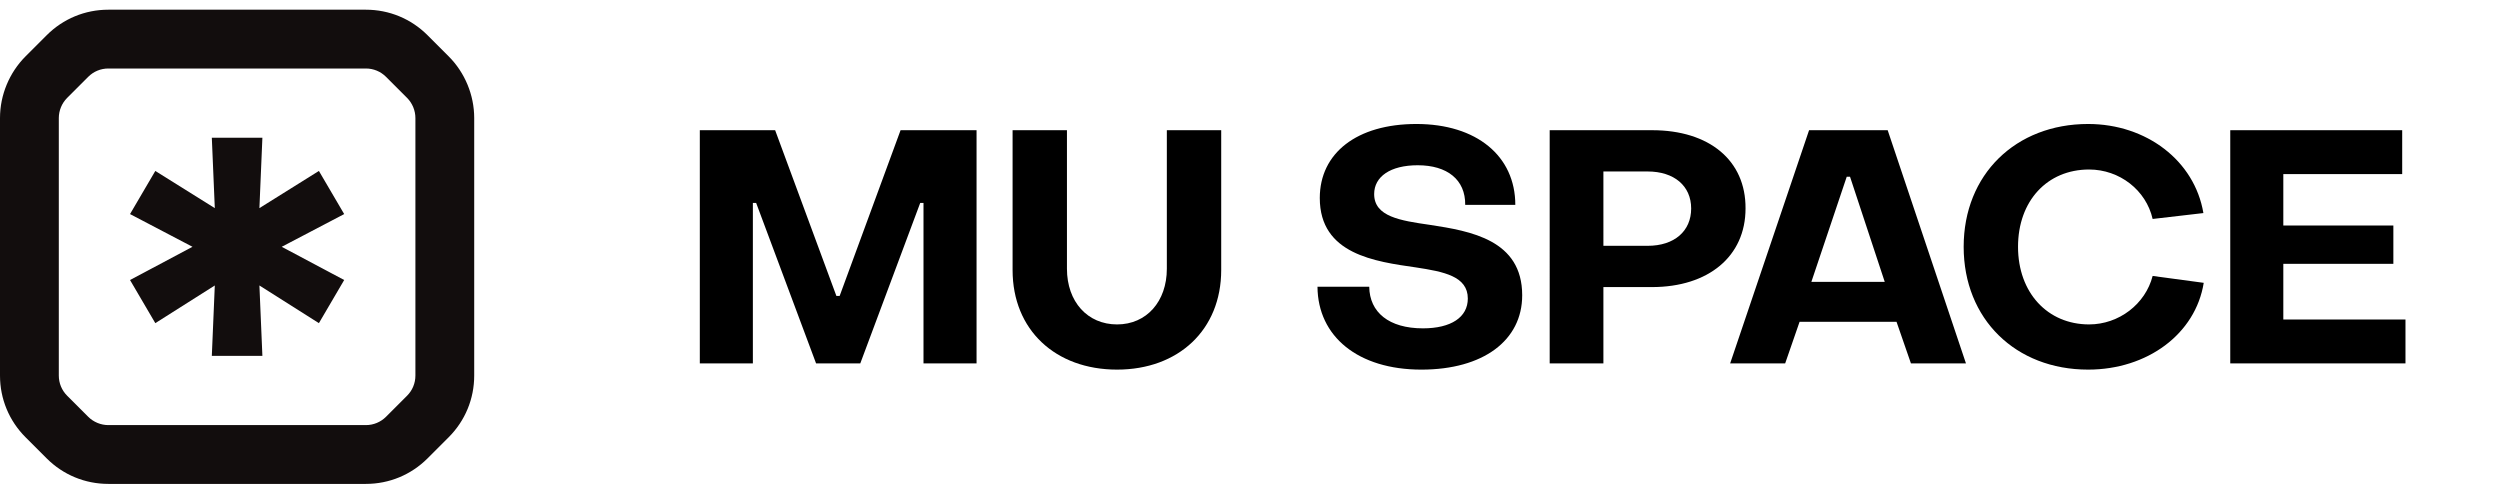 <?xml version="1.0" encoding="utf-8"?>
<!-- Generator: Adobe Illustrator 17.0.0, SVG Export Plug-In . SVG Version: 6.00 Build 0)  -->
<!DOCTYPE svg PUBLIC "-//W3C//DTD SVG 1.1//EN" "http://www.w3.org/Graphics/SVG/1.1/DTD/svg11.dtd">
<svg version="1.1" id="图层_1" xmlns="http://www.w3.org/2000/svg" xmlns:xlink="http://www.w3.org/1999/xlink" x="0px" y="0px"
	 width="472px" height="93px" viewBox="0 0 472 93" enable-background="new 0 0 472 93" xml:space="preserve">
<g>
	<g>
		<g>
			<g>
				<path fill="#120D0D" d="M69.077,91.361H20.452c-4.4,0-8.536-1.712-11.647-4.825l-3.978-3.978C1.715,79.448,0,75.308,0,70.908
					V22.286c0-4.341,1.761-8.587,4.831-11.652l3.975-3.975c3.107-3.113,7.244-4.828,11.647-4.828h48.625
					c4.4,0,8.539,1.715,11.649,4.828l3.978,3.978c3.068,3.065,4.825,7.312,4.825,11.649v48.622c0,4.397-1.712,8.534-4.822,11.647
					l-3.98,3.98C77.611,89.648,73.474,91.361,69.077,91.361z M20.452,12.933c-1.435,0-2.781,0.559-3.796,1.571l-3.98,3.98
					c-1.001,1.001-1.573,2.387-1.573,3.802v48.622c0,1.435,0.559,2.784,1.573,3.802l3.978,3.978
					c1.001,0.998,2.384,1.571,3.799,1.571h48.625c1.435,0,2.787-0.559,3.805-1.573l3.975-3.975c1.012-1.015,1.571-2.367,1.571-3.802
					V22.286c0-1.418-0.573-2.801-1.571-3.802l-3.978-3.978c-1.018-1.015-2.367-1.573-3.802-1.573H20.452z"/>
			</g>
		</g>
		<g>
			<g>
				<path fill="#120D0D" d="M40.554,53.897L29.322,61.01l-4.773-8.143l11.793-6.272l-11.793-6.178l4.773-8.143l11.232,7.02
					l-0.563-13.289h9.548l-0.563,13.289l11.232-7.02l4.773,8.143l-11.793,6.178l11.793,6.272l-4.773,8.143l-11.232-7.114
					l0.563,13.291h-9.548L40.554,53.897z"/>
			</g>
		</g>
	</g>
	<g>
		<path d="M132.124,24.583h14.222l11.563,31.288h0.618l11.501-31.288h14.345v44.026h-10.017V38.31h-0.618l-11.316,30.299h-8.347
			L142.76,38.31h-0.618v30.299h-10.017V24.583H132.124z"/>
		<path d="M191.176,50.986V24.583h10.264v26.156c0,6.246,3.895,10.512,9.461,10.512c5.565,0,9.399-4.328,9.399-10.512V24.583h10.264
			v26.403c0,11.316-8.1,18.797-19.663,18.797C199.276,69.784,191.176,62.302,191.176,50.986z"/>
		<path d="M248.742,54.139h9.77c0.062,4.824,3.71,7.853,10.141,7.853c5.318,0,8.471-2.102,8.471-5.626
			c0-4.205-4.513-5.071-9.77-5.874c-7.729-1.113-18.179-2.473-18.179-13.109c0-8.471,6.987-13.975,18.241-13.975
			c11.377,0,18.674,6.06,18.674,15.273h-9.46c0.061-4.761-3.401-7.481-8.966-7.481c-5.194,0-8.224,2.164-8.224,5.441
			c0,4.266,4.947,5.008,10.512,5.812c7.729,1.174,17.437,2.844,17.437,13.294c0,8.533-7.358,14.037-19.045,14.037
			C256.409,69.784,248.804,63.538,248.742,54.139z"/>
		<path d="M292.581,24.583h19.354c10.759,0,17.684,5.689,17.622,14.778c0,9.028-6.987,14.84-17.684,14.84h-9.152v14.407h-10.14
			V24.583z M311.069,46.41c5.071,0,8.224-2.783,8.224-7.049s-3.216-6.987-8.224-6.987h-8.347V46.41H311.069z"/>
		<path d="M341.554,24.583h14.84l14.778,44.026h-10.388l-2.721-7.853H339.76l-2.72,7.853h-10.388L341.554,24.583z M355.838,53.212
			l-6.555-19.849h-0.618l-6.678,19.849C341.987,53.212,355.838,53.212,355.838,53.212z"/>
		<path d="M370.74,46.596c0-13.665,9.831-23.188,23.497-23.188c11.007,0,20.096,6.925,21.765,16.819l-9.584,1.113
			c-1.236-5.441-6.245-9.337-11.996-9.337c-7.915,0-13.418,5.936-13.418,14.592c0,8.657,5.565,14.655,13.418,14.655
			c5.627,0,10.636-3.834,11.996-9.152l9.646,1.299c-1.546,9.646-10.636,16.386-21.827,16.386
			C380.571,69.784,370.74,60.261,370.74,46.596z"/>
		<path d="M421.073,24.583h32.462v8.286H431.09v9.708h20.776v7.234H431.09v10.512h23.064v8.286h-33.081V24.583z"/>
	</g>
</g>
</svg>
